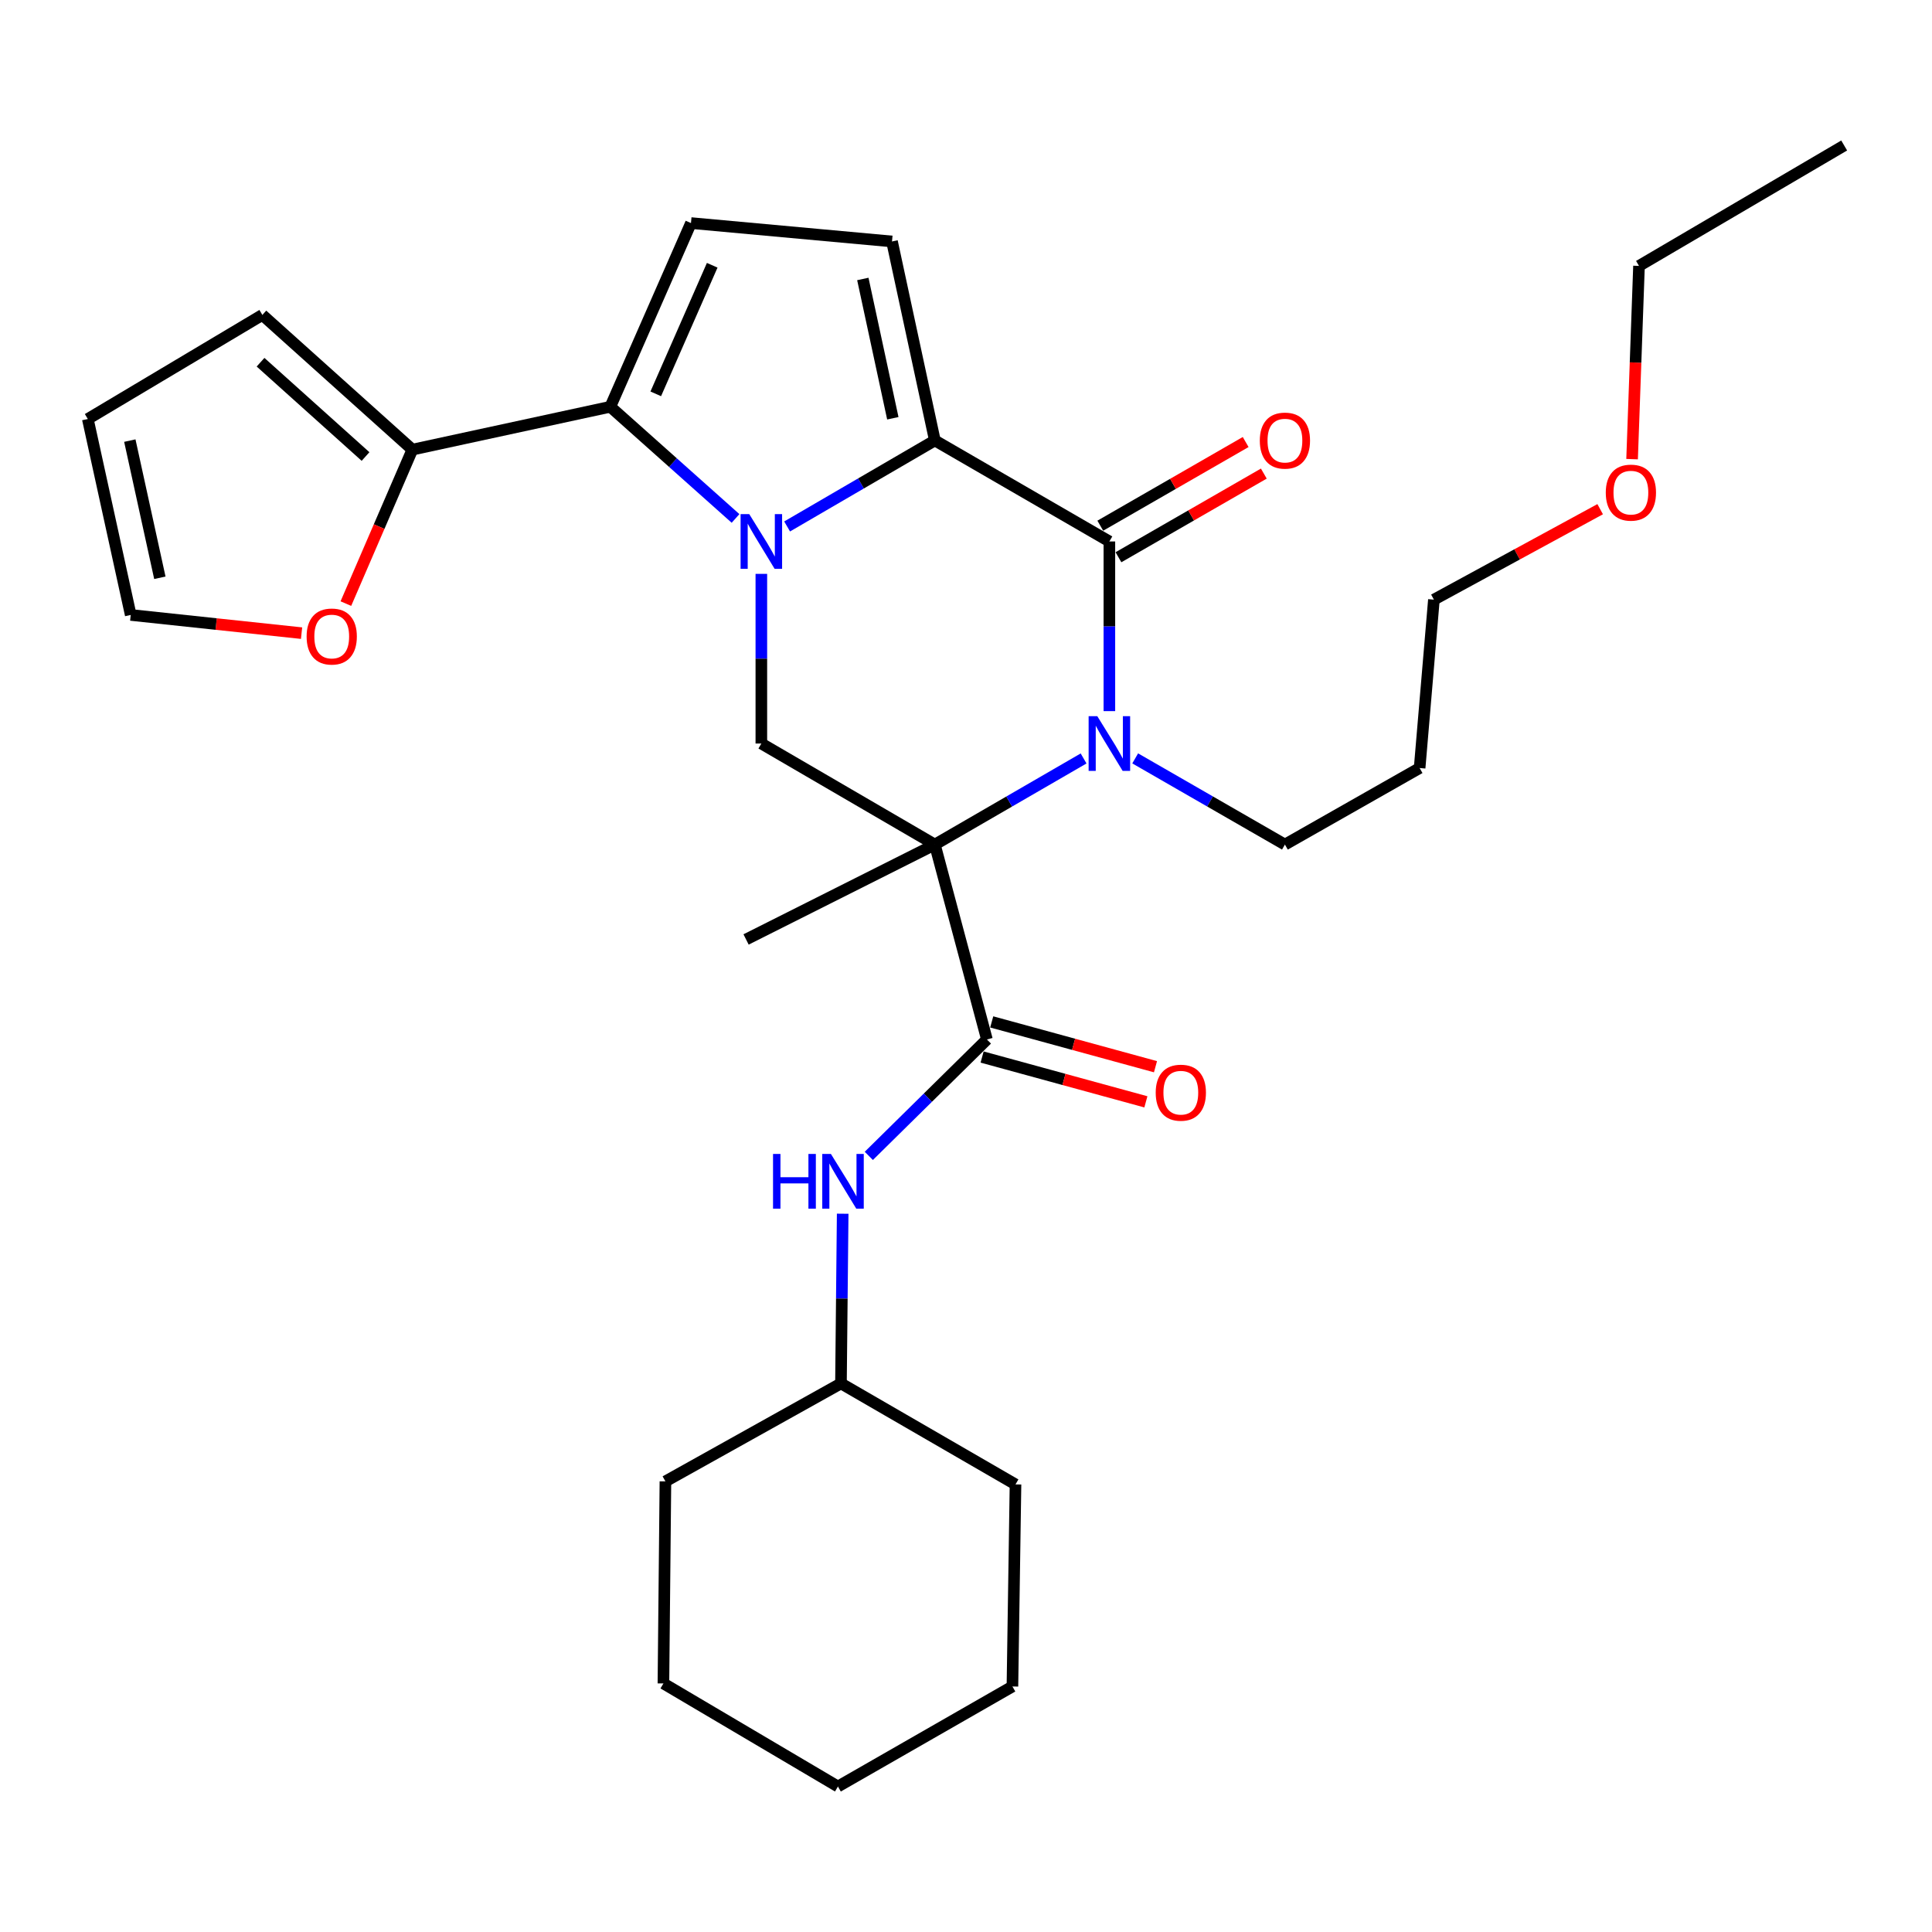 <?xml version='1.0' encoding='iso-8859-1'?>
<svg version='1.1' baseProfile='full'
              xmlns='http://www.w3.org/2000/svg'
                      xmlns:rdkit='http://www.rdkit.org/xml'
                      xmlns:xlink='http://www.w3.org/1999/xlink'
                  xml:space='preserve'
width='1000px' height='1000px' viewBox='0 0 1000 1000'>
<!-- END OF HEADER -->
<rect style='opacity:1.0;fill:#FFFFFF;stroke:none' width='1000' height='1000' x='0' y='0'> </rect>
<path class='bond-1' d='M 407.41,272.495 L 445.643,250.233' style='fill:none;fill-rule:evenodd;stroke:#0000FF;stroke-width:6px;stroke-linecap:butt;stroke-linejoin:miter;stroke-opacity:1' />
<path class='bond-1' d='M 445.643,250.233 L 483.876,227.972' style='fill:none;fill-rule:evenodd;stroke:#000000;stroke-width:6px;stroke-linecap:butt;stroke-linejoin:miter;stroke-opacity:1' />
<path class='bond-4' d='M 380.714,268.346 L 348.308,239.443' style='fill:none;fill-rule:evenodd;stroke:#0000FF;stroke-width:6px;stroke-linecap:butt;stroke-linejoin:miter;stroke-opacity:1' />
<path class='bond-4' d='M 348.308,239.443 L 315.901,210.539' style='fill:none;fill-rule:evenodd;stroke:#000000;stroke-width:6px;stroke-linecap:butt;stroke-linejoin:miter;stroke-opacity:1' />
<path class='bond-6' d='M 394.072,297.035 L 394.072,340.942' style='fill:none;fill-rule:evenodd;stroke:#0000FF;stroke-width:6px;stroke-linecap:butt;stroke-linejoin:miter;stroke-opacity:1' />
<path class='bond-6' d='M 394.072,340.942 L 394.072,384.848' style='fill:none;fill-rule:evenodd;stroke:#000000;stroke-width:6px;stroke-linecap:butt;stroke-linejoin:miter;stroke-opacity:1' />
<path class='bond-0' d='M 483.876,437.147 L 394.072,384.848' style='fill:none;fill-rule:evenodd;stroke:#000000;stroke-width:6px;stroke-linecap:butt;stroke-linejoin:miter;stroke-opacity:1' />
<path class='bond-2' d='M 483.876,437.147 L 522.37,414.862' style='fill:none;fill-rule:evenodd;stroke:#000000;stroke-width:6px;stroke-linecap:butt;stroke-linejoin:miter;stroke-opacity:1' />
<path class='bond-2' d='M 522.37,414.862 L 560.864,392.577' style='fill:none;fill-rule:evenodd;stroke:#0000FF;stroke-width:6px;stroke-linecap:butt;stroke-linejoin:miter;stroke-opacity:1' />
<path class='bond-5' d='M 483.876,437.147 L 510.826,538.028' style='fill:none;fill-rule:evenodd;stroke:#000000;stroke-width:6px;stroke-linecap:butt;stroke-linejoin:miter;stroke-opacity:1' />
<path class='bond-18' d='M 483.876,437.147 L 386.167,486.263' style='fill:none;fill-rule:evenodd;stroke:#000000;stroke-width:6px;stroke-linecap:butt;stroke-linejoin:miter;stroke-opacity:1' />
<path class='bond-3' d='M 483.876,227.972 L 574.213,280.261' style='fill:none;fill-rule:evenodd;stroke:#000000;stroke-width:6px;stroke-linecap:butt;stroke-linejoin:miter;stroke-opacity:1' />
<path class='bond-7' d='M 483.876,227.972 L 461.7,124.976' style='fill:none;fill-rule:evenodd;stroke:#000000;stroke-width:6px;stroke-linecap:butt;stroke-linejoin:miter;stroke-opacity:1' />
<path class='bond-7' d='M 462.125,216.49 L 446.602,144.392' style='fill:none;fill-rule:evenodd;stroke:#000000;stroke-width:6px;stroke-linecap:butt;stroke-linejoin:miter;stroke-opacity:1' />
<path class='bond-17' d='M 587.574,392.539 L 626.324,414.843' style='fill:none;fill-rule:evenodd;stroke:#0000FF;stroke-width:6px;stroke-linecap:butt;stroke-linejoin:miter;stroke-opacity:1' />
<path class='bond-17' d='M 626.324,414.843 L 665.074,437.147' style='fill:none;fill-rule:evenodd;stroke:#000000;stroke-width:6px;stroke-linecap:butt;stroke-linejoin:miter;stroke-opacity:1' />
<path class='bond-31' d='M 574.213,368.073 L 574.213,324.167' style='fill:none;fill-rule:evenodd;stroke:#0000FF;stroke-width:6px;stroke-linecap:butt;stroke-linejoin:miter;stroke-opacity:1' />
<path class='bond-31' d='M 574.213,324.167 L 574.213,280.261' style='fill:none;fill-rule:evenodd;stroke:#000000;stroke-width:6px;stroke-linecap:butt;stroke-linejoin:miter;stroke-opacity:1' />
<path class='bond-11' d='M 578.913,288.428 L 616.533,266.778' style='fill:none;fill-rule:evenodd;stroke:#000000;stroke-width:6px;stroke-linecap:butt;stroke-linejoin:miter;stroke-opacity:1' />
<path class='bond-11' d='M 616.533,266.778 L 654.153,245.129' style='fill:none;fill-rule:evenodd;stroke:#FF0000;stroke-width:6px;stroke-linecap:butt;stroke-linejoin:miter;stroke-opacity:1' />
<path class='bond-11' d='M 569.513,272.093 L 607.133,250.444' style='fill:none;fill-rule:evenodd;stroke:#000000;stroke-width:6px;stroke-linecap:butt;stroke-linejoin:miter;stroke-opacity:1' />
<path class='bond-11' d='M 607.133,250.444 L 644.753,228.794' style='fill:none;fill-rule:evenodd;stroke:#FF0000;stroke-width:6px;stroke-linecap:butt;stroke-linejoin:miter;stroke-opacity:1' />
<path class='bond-8' d='M 315.901,210.539 L 357.646,115.459' style='fill:none;fill-rule:evenodd;stroke:#000000;stroke-width:6px;stroke-linecap:butt;stroke-linejoin:miter;stroke-opacity:1' />
<path class='bond-8' d='M 339.42,203.854 L 368.641,137.297' style='fill:none;fill-rule:evenodd;stroke:#000000;stroke-width:6px;stroke-linecap:butt;stroke-linejoin:miter;stroke-opacity:1' />
<path class='bond-9' d='M 315.901,210.539 L 213.439,232.726' style='fill:none;fill-rule:evenodd;stroke:#000000;stroke-width:6px;stroke-linecap:butt;stroke-linejoin:miter;stroke-opacity:1' />
<path class='bond-10' d='M 510.826,538.028 L 480.261,568.155' style='fill:none;fill-rule:evenodd;stroke:#000000;stroke-width:6px;stroke-linecap:butt;stroke-linejoin:miter;stroke-opacity:1' />
<path class='bond-10' d='M 480.261,568.155 L 449.695,598.282' style='fill:none;fill-rule:evenodd;stroke:#0000FF;stroke-width:6px;stroke-linecap:butt;stroke-linejoin:miter;stroke-opacity:1' />
<path class='bond-13' d='M 508.339,547.117 L 550.722,558.714' style='fill:none;fill-rule:evenodd;stroke:#000000;stroke-width:6px;stroke-linecap:butt;stroke-linejoin:miter;stroke-opacity:1' />
<path class='bond-13' d='M 550.722,558.714 L 593.106,570.312' style='fill:none;fill-rule:evenodd;stroke:#FF0000;stroke-width:6px;stroke-linecap:butt;stroke-linejoin:miter;stroke-opacity:1' />
<path class='bond-13' d='M 513.313,528.939 L 555.697,540.536' style='fill:none;fill-rule:evenodd;stroke:#000000;stroke-width:6px;stroke-linecap:butt;stroke-linejoin:miter;stroke-opacity:1' />
<path class='bond-13' d='M 555.697,540.536 L 598.08,552.133' style='fill:none;fill-rule:evenodd;stroke:#FF0000;stroke-width:6px;stroke-linecap:butt;stroke-linejoin:miter;stroke-opacity:1' />
<path class='bond-30' d='M 461.7,124.976 L 357.646,115.459' style='fill:none;fill-rule:evenodd;stroke:#000000;stroke-width:6px;stroke-linecap:butt;stroke-linejoin:miter;stroke-opacity:1' />
<path class='bond-12' d='M 213.439,232.726 L 196.232,272.575' style='fill:none;fill-rule:evenodd;stroke:#000000;stroke-width:6px;stroke-linecap:butt;stroke-linejoin:miter;stroke-opacity:1' />
<path class='bond-12' d='M 196.232,272.575 L 179.025,312.425' style='fill:none;fill-rule:evenodd;stroke:#FF0000;stroke-width:6px;stroke-linecap:butt;stroke-linejoin:miter;stroke-opacity:1' />
<path class='bond-14' d='M 213.439,232.726 L 135.802,163.004' style='fill:none;fill-rule:evenodd;stroke:#000000;stroke-width:6px;stroke-linecap:butt;stroke-linejoin:miter;stroke-opacity:1' />
<path class='bond-14' d='M 189.201,236.29 L 134.856,187.484' style='fill:none;fill-rule:evenodd;stroke:#000000;stroke-width:6px;stroke-linecap:butt;stroke-linejoin:miter;stroke-opacity:1' />
<path class='bond-19' d='M 436.171,628.221 L 435.727,672.137' style='fill:none;fill-rule:evenodd;stroke:#0000FF;stroke-width:6px;stroke-linecap:butt;stroke-linejoin:miter;stroke-opacity:1' />
<path class='bond-19' d='M 435.727,672.137 L 435.283,716.054' style='fill:none;fill-rule:evenodd;stroke:#000000;stroke-width:6px;stroke-linecap:butt;stroke-linejoin:miter;stroke-opacity:1' />
<path class='bond-15' d='M 156.089,327.714 L 111.876,323.007' style='fill:none;fill-rule:evenodd;stroke:#FF0000;stroke-width:6px;stroke-linecap:butt;stroke-linejoin:miter;stroke-opacity:1' />
<path class='bond-15' d='M 111.876,323.007 L 67.662,318.299' style='fill:none;fill-rule:evenodd;stroke:#000000;stroke-width:6px;stroke-linecap:butt;stroke-linejoin:miter;stroke-opacity:1' />
<path class='bond-16' d='M 135.802,163.004 L 45.455,216.874' style='fill:none;fill-rule:evenodd;stroke:#000000;stroke-width:6px;stroke-linecap:butt;stroke-linejoin:miter;stroke-opacity:1' />
<path class='bond-32' d='M 67.662,318.299 L 45.455,216.874' style='fill:none;fill-rule:evenodd;stroke:#000000;stroke-width:6px;stroke-linecap:butt;stroke-linejoin:miter;stroke-opacity:1' />
<path class='bond-32' d='M 82.741,299.054 L 67.196,228.056' style='fill:none;fill-rule:evenodd;stroke:#000000;stroke-width:6px;stroke-linecap:butt;stroke-linejoin:miter;stroke-opacity:1' />
<path class='bond-20' d='M 665.074,437.147 L 734.796,397.528' style='fill:none;fill-rule:evenodd;stroke:#000000;stroke-width:6px;stroke-linecap:butt;stroke-linejoin:miter;stroke-opacity:1' />
<path class='bond-24' d='M 435.283,716.054 L 525.621,768.332' style='fill:none;fill-rule:evenodd;stroke:#000000;stroke-width:6px;stroke-linecap:butt;stroke-linejoin:miter;stroke-opacity:1' />
<path class='bond-25' d='M 435.283,716.054 L 344.422,766.761' style='fill:none;fill-rule:evenodd;stroke:#000000;stroke-width:6px;stroke-linecap:butt;stroke-linejoin:miter;stroke-opacity:1' />
<path class='bond-22' d='M 734.796,397.528 L 742.188,310.373' style='fill:none;fill-rule:evenodd;stroke:#000000;stroke-width:6px;stroke-linecap:butt;stroke-linejoin:miter;stroke-opacity:1' />
<path class='bond-21' d='M 828.245,263.553 L 785.216,286.963' style='fill:none;fill-rule:evenodd;stroke:#FF0000;stroke-width:6px;stroke-linecap:butt;stroke-linejoin:miter;stroke-opacity:1' />
<path class='bond-21' d='M 785.216,286.963 L 742.188,310.373' style='fill:none;fill-rule:evenodd;stroke:#000000;stroke-width:6px;stroke-linecap:butt;stroke-linejoin:miter;stroke-opacity:1' />
<path class='bond-23' d='M 844.765,237.648 L 846.555,187.641' style='fill:none;fill-rule:evenodd;stroke:#FF0000;stroke-width:6px;stroke-linecap:butt;stroke-linejoin:miter;stroke-opacity:1' />
<path class='bond-23' d='M 846.555,187.641 L 848.346,137.635' style='fill:none;fill-rule:evenodd;stroke:#000000;stroke-width:6px;stroke-linecap:butt;stroke-linejoin:miter;stroke-opacity:1' />
<path class='bond-26' d='M 848.346,137.635 L 954.545,75.305' style='fill:none;fill-rule:evenodd;stroke:#000000;stroke-width:6px;stroke-linecap:butt;stroke-linejoin:miter;stroke-opacity:1' />
<path class='bond-27' d='M 525.621,768.332 L 524.029,872.919' style='fill:none;fill-rule:evenodd;stroke:#000000;stroke-width:6px;stroke-linecap:butt;stroke-linejoin:miter;stroke-opacity:1' />
<path class='bond-28' d='M 344.422,766.761 L 343.386,871.349' style='fill:none;fill-rule:evenodd;stroke:#000000;stroke-width:6px;stroke-linecap:butt;stroke-linejoin:miter;stroke-opacity:1' />
<path class='bond-33' d='M 524.029,872.919 L 433.713,924.695' style='fill:none;fill-rule:evenodd;stroke:#000000;stroke-width:6px;stroke-linecap:butt;stroke-linejoin:miter;stroke-opacity:1' />
<path class='bond-29' d='M 343.386,871.349 L 433.713,924.695' style='fill:none;fill-rule:evenodd;stroke:#000000;stroke-width:6px;stroke-linecap:butt;stroke-linejoin:miter;stroke-opacity:1' />
<path  class='atom-0' d='M 387.812 266.101
L 397.092 281.101
Q 398.012 282.581, 399.492 285.261
Q 400.972 287.941, 401.052 288.101
L 401.052 266.101
L 404.812 266.101
L 404.812 294.421
L 400.932 294.421
L 390.972 278.021
Q 389.812 276.101, 388.572 273.901
Q 387.372 271.701, 387.012 271.021
L 387.012 294.421
L 383.332 294.421
L 383.332 266.101
L 387.812 266.101
' fill='#0000FF'/>
<path  class='atom-3' d='M 567.953 370.688
L 577.233 385.688
Q 578.153 387.168, 579.633 389.848
Q 581.113 392.528, 581.193 392.688
L 581.193 370.688
L 584.953 370.688
L 584.953 399.008
L 581.073 399.008
L 571.113 382.608
Q 569.953 380.688, 568.713 378.488
Q 567.513 376.288, 567.153 375.608
L 567.153 399.008
L 563.473 399.008
L 563.473 370.688
L 567.953 370.688
' fill='#0000FF'/>
<path  class='atom-11' d='M 400.121 597.285
L 403.961 597.285
L 403.961 609.325
L 418.441 609.325
L 418.441 597.285
L 422.281 597.285
L 422.281 625.605
L 418.441 625.605
L 418.441 612.525
L 403.961 612.525
L 403.961 625.605
L 400.121 625.605
L 400.121 597.285
' fill='#0000FF'/>
<path  class='atom-11' d='M 430.081 597.285
L 439.361 612.285
Q 440.281 613.765, 441.761 616.445
Q 443.241 619.125, 443.321 619.285
L 443.321 597.285
L 447.081 597.285
L 447.081 625.605
L 443.201 625.605
L 433.241 609.205
Q 432.081 607.285, 430.841 605.085
Q 429.641 602.885, 429.281 602.205
L 429.281 625.605
L 425.601 625.605
L 425.601 597.285
L 430.081 597.285
' fill='#0000FF'/>
<path  class='atom-12' d='M 652.074 228.052
Q 652.074 221.252, 655.434 217.452
Q 658.794 213.652, 665.074 213.652
Q 671.354 213.652, 674.714 217.452
Q 678.074 221.252, 678.074 228.052
Q 678.074 234.932, 674.674 238.852
Q 671.274 242.732, 665.074 242.732
Q 658.834 242.732, 655.434 238.852
Q 652.074 234.972, 652.074 228.052
M 665.074 239.532
Q 669.394 239.532, 671.714 236.652
Q 674.074 233.732, 674.074 228.052
Q 674.074 222.492, 671.714 219.692
Q 669.394 216.852, 665.074 216.852
Q 660.754 216.852, 658.394 219.652
Q 656.074 222.452, 656.074 228.052
Q 656.074 233.772, 658.394 236.652
Q 660.754 239.532, 665.074 239.532
' fill='#FF0000'/>
<path  class='atom-13' d='M 158.705 329.457
Q 158.705 322.657, 162.065 318.857
Q 165.425 315.057, 171.705 315.057
Q 177.985 315.057, 181.345 318.857
Q 184.705 322.657, 184.705 329.457
Q 184.705 336.337, 181.305 340.257
Q 177.905 344.137, 171.705 344.137
Q 165.465 344.137, 162.065 340.257
Q 158.705 336.377, 158.705 329.457
M 171.705 340.937
Q 176.025 340.937, 178.345 338.057
Q 180.705 335.137, 180.705 329.457
Q 180.705 323.897, 178.345 321.097
Q 176.025 318.257, 171.705 318.257
Q 167.385 318.257, 165.025 321.057
Q 162.705 323.857, 162.705 329.457
Q 162.705 335.177, 165.025 338.057
Q 167.385 340.937, 171.705 340.937
' fill='#FF0000'/>
<path  class='atom-14' d='M 598.194 565.571
Q 598.194 558.771, 601.554 554.971
Q 604.914 551.171, 611.194 551.171
Q 617.474 551.171, 620.834 554.971
Q 624.194 558.771, 624.194 565.571
Q 624.194 572.451, 620.794 576.371
Q 617.394 580.251, 611.194 580.251
Q 604.954 580.251, 601.554 576.371
Q 598.194 572.491, 598.194 565.571
M 611.194 577.051
Q 615.514 577.051, 617.834 574.171
Q 620.194 571.251, 620.194 565.571
Q 620.194 560.011, 617.834 557.211
Q 615.514 554.371, 611.194 554.371
Q 606.874 554.371, 604.514 557.171
Q 602.194 559.971, 602.194 565.571
Q 602.194 571.291, 604.514 574.171
Q 606.874 577.051, 611.194 577.051
' fill='#FF0000'/>
<path  class='atom-22' d='M 831.147 254.982
Q 831.147 248.182, 834.507 244.382
Q 837.867 240.582, 844.147 240.582
Q 850.427 240.582, 853.787 244.382
Q 857.147 248.182, 857.147 254.982
Q 857.147 261.862, 853.747 265.782
Q 850.347 269.662, 844.147 269.662
Q 837.907 269.662, 834.507 265.782
Q 831.147 261.902, 831.147 254.982
M 844.147 266.462
Q 848.467 266.462, 850.787 263.582
Q 853.147 260.662, 853.147 254.982
Q 853.147 249.422, 850.787 246.622
Q 848.467 243.782, 844.147 243.782
Q 839.827 243.782, 837.467 246.582
Q 835.147 249.382, 835.147 254.982
Q 835.147 260.702, 837.467 263.582
Q 839.827 266.462, 844.147 266.462
' fill='#FF0000'/>
</svg>
